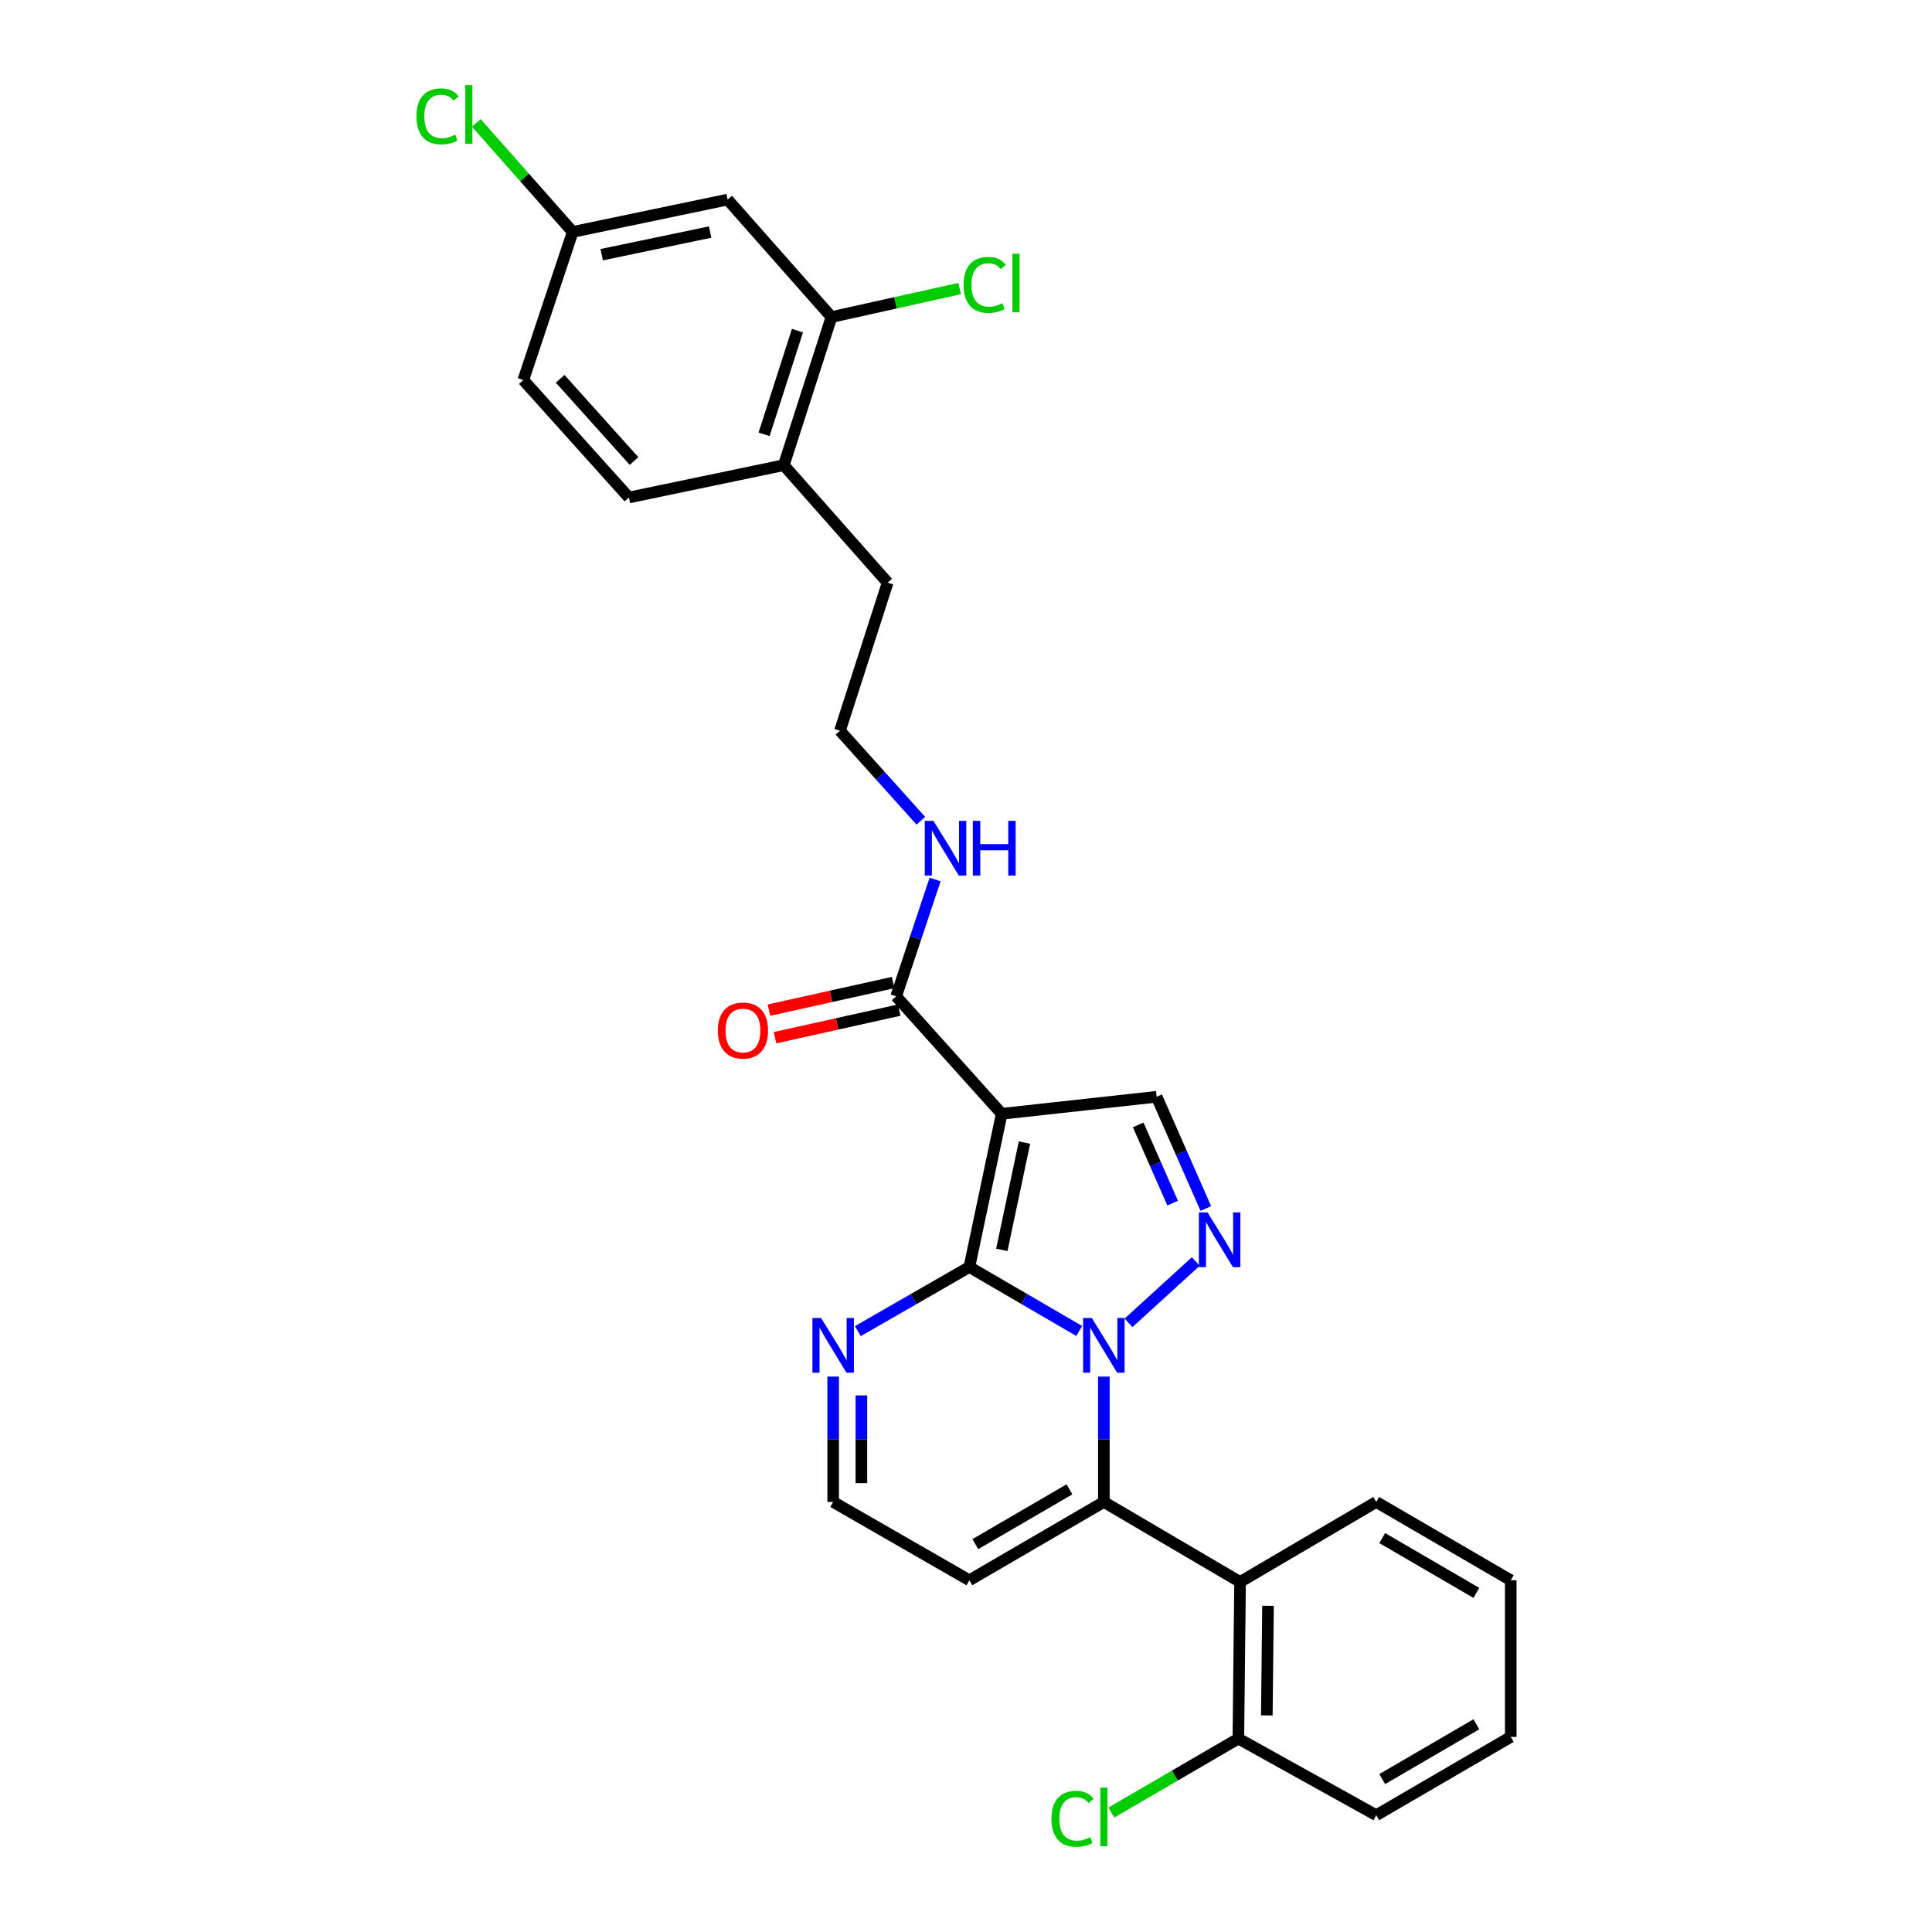 <?xml version='1.0' encoding='iso-8859-1'?>
<svg version='1.1' baseProfile='full'
              xmlns='http://www.w3.org/2000/svg'
                      xmlns:rdkit='http://www.rdkit.org/xml'
                      xmlns:xlink='http://www.w3.org/1999/xlink'
                  xml:space='preserve'
width='1000px' height='1000px' viewBox='0 0 1000 1000'>
<!-- END OF HEADER -->
<rect style='opacity:1.0;fill:#FFFFFF;stroke:none' width='1000' height='1000' x='0' y='0'> </rect>
<path class='bond-0' d='M 431.248,712.528 L 431.248,744.969' style='fill:none;fill-rule:evenodd;stroke:#0000FF;stroke-width:6px;stroke-linecap:butt;stroke-linejoin:miter;stroke-opacity:1' />
<path class='bond-0' d='M 431.248,744.969 L 431.248,777.41' style='fill:none;fill-rule:evenodd;stroke:#000000;stroke-width:6px;stroke-linecap:butt;stroke-linejoin:miter;stroke-opacity:1' />
<path class='bond-0' d='M 445.852,722.26 L 445.852,744.969' style='fill:none;fill-rule:evenodd;stroke:#0000FF;stroke-width:6px;stroke-linecap:butt;stroke-linejoin:miter;stroke-opacity:1' />
<path class='bond-0' d='M 445.852,744.969 L 445.852,767.678' style='fill:none;fill-rule:evenodd;stroke:#000000;stroke-width:6px;stroke-linecap:butt;stroke-linejoin:miter;stroke-opacity:1' />
<path class='bond-1' d='M 444.021,688.997 L 472.882,672.402' style='fill:none;fill-rule:evenodd;stroke:#0000FF;stroke-width:6px;stroke-linecap:butt;stroke-linejoin:miter;stroke-opacity:1' />
<path class='bond-1' d='M 472.882,672.402 L 501.744,655.807' style='fill:none;fill-rule:evenodd;stroke:#000000;stroke-width:6px;stroke-linecap:butt;stroke-linejoin:miter;stroke-opacity:1' />
<path class='bond-2' d='M 431.248,777.41 L 501.744,817.944' style='fill:none;fill-rule:evenodd;stroke:#000000;stroke-width:6px;stroke-linecap:butt;stroke-linejoin:miter;stroke-opacity:1' />
<path class='bond-3' d='M 501.744,817.944 L 571.357,777.41' style='fill:none;fill-rule:evenodd;stroke:#000000;stroke-width:6px;stroke-linecap:butt;stroke-linejoin:miter;stroke-opacity:1' />
<path class='bond-3' d='M 504.838,799.244 L 553.566,770.87' style='fill:none;fill-rule:evenodd;stroke:#000000;stroke-width:6px;stroke-linecap:butt;stroke-linejoin:miter;stroke-opacity:1' />
<path class='bond-4' d='M 571.357,777.41 L 571.357,744.969' style='fill:none;fill-rule:evenodd;stroke:#000000;stroke-width:6px;stroke-linecap:butt;stroke-linejoin:miter;stroke-opacity:1' />
<path class='bond-4' d='M 571.357,744.969 L 571.357,712.528' style='fill:none;fill-rule:evenodd;stroke:#0000FF;stroke-width:6px;stroke-linecap:butt;stroke-linejoin:miter;stroke-opacity:1' />
<path class='bond-5' d='M 571.357,777.41 L 641.853,818.828' style='fill:none;fill-rule:evenodd;stroke:#000000;stroke-width:6px;stroke-linecap:butt;stroke-linejoin:miter;stroke-opacity:1' />
<path class='bond-6' d='M 501.744,655.807 L 530.174,672.361' style='fill:none;fill-rule:evenodd;stroke:#000000;stroke-width:6px;stroke-linecap:butt;stroke-linejoin:miter;stroke-opacity:1' />
<path class='bond-6' d='M 530.174,672.361 L 558.603,688.915' style='fill:none;fill-rule:evenodd;stroke:#0000FF;stroke-width:6px;stroke-linecap:butt;stroke-linejoin:miter;stroke-opacity:1' />
<path class='bond-7' d='M 501.744,655.807 L 518.482,576.499' style='fill:none;fill-rule:evenodd;stroke:#000000;stroke-width:6px;stroke-linecap:butt;stroke-linejoin:miter;stroke-opacity:1' />
<path class='bond-7' d='M 518.544,646.927 L 530.261,591.411' style='fill:none;fill-rule:evenodd;stroke:#000000;stroke-width:6px;stroke-linecap:butt;stroke-linejoin:miter;stroke-opacity:1' />
<path class='bond-8' d='M 584.124,684.7 L 618.938,652.954' style='fill:none;fill-rule:evenodd;stroke:#0000FF;stroke-width:6px;stroke-linecap:butt;stroke-linejoin:miter;stroke-opacity:1' />
<path class='bond-9' d='M 624.147,625.524 L 611.411,596.606' style='fill:none;fill-rule:evenodd;stroke:#0000FF;stroke-width:6px;stroke-linecap:butt;stroke-linejoin:miter;stroke-opacity:1' />
<path class='bond-9' d='M 611.411,596.606 L 598.674,567.688' style='fill:none;fill-rule:evenodd;stroke:#000000;stroke-width:6px;stroke-linecap:butt;stroke-linejoin:miter;stroke-opacity:1' />
<path class='bond-9' d='M 606.961,622.735 L 598.045,602.493' style='fill:none;fill-rule:evenodd;stroke:#0000FF;stroke-width:6px;stroke-linecap:butt;stroke-linejoin:miter;stroke-opacity:1' />
<path class='bond-9' d='M 598.045,602.493 L 589.13,582.25' style='fill:none;fill-rule:evenodd;stroke:#000000;stroke-width:6px;stroke-linecap:butt;stroke-linejoin:miter;stroke-opacity:1' />
<path class='bond-10' d='M 598.674,567.688 L 518.482,576.499' style='fill:none;fill-rule:evenodd;stroke:#000000;stroke-width:6px;stroke-linecap:butt;stroke-linejoin:miter;stroke-opacity:1' />
<path class='bond-11' d='M 518.482,576.499 L 463.847,515.698' style='fill:none;fill-rule:evenodd;stroke:#000000;stroke-width:6px;stroke-linecap:butt;stroke-linejoin:miter;stroke-opacity:1' />
<path class='bond-12' d='M 376.612,103.305 L 296.428,120.043' style='fill:none;fill-rule:evenodd;stroke:#000000;stroke-width:6px;stroke-linecap:butt;stroke-linejoin:miter;stroke-opacity:1' />
<path class='bond-12' d='M 367.569,120.112 L 311.44,131.828' style='fill:none;fill-rule:evenodd;stroke:#000000;stroke-width:6px;stroke-linecap:butt;stroke-linejoin:miter;stroke-opacity:1' />
<path class='bond-13' d='M 376.612,103.305 L 430.363,164.107' style='fill:none;fill-rule:evenodd;stroke:#000000;stroke-width:6px;stroke-linecap:butt;stroke-linejoin:miter;stroke-opacity:1' />
<path class='bond-14' d='M 463.847,515.698 L 473.928,485.457' style='fill:none;fill-rule:evenodd;stroke:#000000;stroke-width:6px;stroke-linecap:butt;stroke-linejoin:miter;stroke-opacity:1' />
<path class='bond-14' d='M 473.928,485.457 L 484.01,455.215' style='fill:none;fill-rule:evenodd;stroke:#0000FF;stroke-width:6px;stroke-linecap:butt;stroke-linejoin:miter;stroke-opacity:1' />
<path class='bond-15' d='M 462.263,508.57 L 430.128,515.711' style='fill:none;fill-rule:evenodd;stroke:#000000;stroke-width:6px;stroke-linecap:butt;stroke-linejoin:miter;stroke-opacity:1' />
<path class='bond-15' d='M 430.128,515.711 L 397.994,522.852' style='fill:none;fill-rule:evenodd;stroke:#FF0000;stroke-width:6px;stroke-linecap:butt;stroke-linejoin:miter;stroke-opacity:1' />
<path class='bond-15' d='M 465.431,522.826 L 433.297,529.967' style='fill:none;fill-rule:evenodd;stroke:#000000;stroke-width:6px;stroke-linecap:butt;stroke-linejoin:miter;stroke-opacity:1' />
<path class='bond-15' d='M 433.297,529.967 L 401.162,537.108' style='fill:none;fill-rule:evenodd;stroke:#FF0000;stroke-width:6px;stroke-linecap:butt;stroke-linejoin:miter;stroke-opacity:1' />
<path class='bond-16' d='M 476.62,424.809 L 455.695,401.521' style='fill:none;fill-rule:evenodd;stroke:#0000FF;stroke-width:6px;stroke-linecap:butt;stroke-linejoin:miter;stroke-opacity:1' />
<path class='bond-16' d='M 455.695,401.521 L 434.769,378.234' style='fill:none;fill-rule:evenodd;stroke:#000000;stroke-width:6px;stroke-linecap:butt;stroke-linejoin:miter;stroke-opacity:1' />
<path class='bond-17' d='M 296.428,120.043 L 270.871,196.706' style='fill:none;fill-rule:evenodd;stroke:#000000;stroke-width:6px;stroke-linecap:butt;stroke-linejoin:miter;stroke-opacity:1' />
<path class='bond-18' d='M 296.428,120.043 L 271.483,91.831' style='fill:none;fill-rule:evenodd;stroke:#000000;stroke-width:6px;stroke-linecap:butt;stroke-linejoin:miter;stroke-opacity:1' />
<path class='bond-18' d='M 271.483,91.831 L 246.538,63.618' style='fill:none;fill-rule:evenodd;stroke:#00CC00;stroke-width:6px;stroke-linecap:butt;stroke-linejoin:miter;stroke-opacity:1' />
<path class='bond-19' d='M 712.342,939.547 L 781.963,899.013' style='fill:none;fill-rule:evenodd;stroke:#000000;stroke-width:6px;stroke-linecap:butt;stroke-linejoin:miter;stroke-opacity:1' />
<path class='bond-19' d='M 715.437,920.846 L 764.172,892.472' style='fill:none;fill-rule:evenodd;stroke:#000000;stroke-width:6px;stroke-linecap:butt;stroke-linejoin:miter;stroke-opacity:1' />
<path class='bond-20' d='M 712.342,939.547 L 640.969,899.897' style='fill:none;fill-rule:evenodd;stroke:#000000;stroke-width:6px;stroke-linecap:butt;stroke-linejoin:miter;stroke-opacity:1' />
<path class='bond-21' d='M 781.963,899.013 L 781.963,817.944' style='fill:none;fill-rule:evenodd;stroke:#000000;stroke-width:6px;stroke-linecap:butt;stroke-linejoin:miter;stroke-opacity:1' />
<path class='bond-22' d='M 781.963,817.944 L 712.342,777.41' style='fill:none;fill-rule:evenodd;stroke:#000000;stroke-width:6px;stroke-linecap:butt;stroke-linejoin:miter;stroke-opacity:1' />
<path class='bond-22' d='M 764.172,824.485 L 715.437,796.111' style='fill:none;fill-rule:evenodd;stroke:#000000;stroke-width:6px;stroke-linecap:butt;stroke-linejoin:miter;stroke-opacity:1' />
<path class='bond-23' d='M 712.342,777.41 L 641.853,818.828' style='fill:none;fill-rule:evenodd;stroke:#000000;stroke-width:6px;stroke-linecap:butt;stroke-linejoin:miter;stroke-opacity:1' />
<path class='bond-24' d='M 641.853,818.828 L 640.969,899.897' style='fill:none;fill-rule:evenodd;stroke:#000000;stroke-width:6px;stroke-linecap:butt;stroke-linejoin:miter;stroke-opacity:1' />
<path class='bond-24' d='M 656.324,831.148 L 655.705,887.896' style='fill:none;fill-rule:evenodd;stroke:#000000;stroke-width:6px;stroke-linecap:butt;stroke-linejoin:miter;stroke-opacity:1' />
<path class='bond-25' d='M 640.969,899.897 L 608.09,919.042' style='fill:none;fill-rule:evenodd;stroke:#000000;stroke-width:6px;stroke-linecap:butt;stroke-linejoin:miter;stroke-opacity:1' />
<path class='bond-25' d='M 608.09,919.042 L 575.211,938.187' style='fill:none;fill-rule:evenodd;stroke:#00CC00;stroke-width:6px;stroke-linecap:butt;stroke-linejoin:miter;stroke-opacity:1' />
<path class='bond-26' d='M 270.871,196.706 L 325.506,257.507' style='fill:none;fill-rule:evenodd;stroke:#000000;stroke-width:6px;stroke-linecap:butt;stroke-linejoin:miter;stroke-opacity:1' />
<path class='bond-26' d='M 289.929,196.065 L 328.174,238.626' style='fill:none;fill-rule:evenodd;stroke:#000000;stroke-width:6px;stroke-linecap:butt;stroke-linejoin:miter;stroke-opacity:1' />
<path class='bond-27' d='M 325.506,257.507 L 405.691,240.77' style='fill:none;fill-rule:evenodd;stroke:#000000;stroke-width:6px;stroke-linecap:butt;stroke-linejoin:miter;stroke-opacity:1' />
<path class='bond-28' d='M 405.691,240.77 L 430.363,164.107' style='fill:none;fill-rule:evenodd;stroke:#000000;stroke-width:6px;stroke-linecap:butt;stroke-linejoin:miter;stroke-opacity:1' />
<path class='bond-28' d='M 395.49,224.796 L 412.761,171.132' style='fill:none;fill-rule:evenodd;stroke:#000000;stroke-width:6px;stroke-linecap:butt;stroke-linejoin:miter;stroke-opacity:1' />
<path class='bond-29' d='M 405.691,240.77 L 459.441,301.571' style='fill:none;fill-rule:evenodd;stroke:#000000;stroke-width:6px;stroke-linecap:butt;stroke-linejoin:miter;stroke-opacity:1' />
<path class='bond-30' d='M 430.363,164.107 L 463.542,156.731' style='fill:none;fill-rule:evenodd;stroke:#000000;stroke-width:6px;stroke-linecap:butt;stroke-linejoin:miter;stroke-opacity:1' />
<path class='bond-30' d='M 463.542,156.731 L 496.72,149.356' style='fill:none;fill-rule:evenodd;stroke:#00CC00;stroke-width:6px;stroke-linecap:butt;stroke-linejoin:miter;stroke-opacity:1' />
<path class='bond-31' d='M 459.441,301.571 L 434.769,378.234' style='fill:none;fill-rule:evenodd;stroke:#000000;stroke-width:6px;stroke-linecap:butt;stroke-linejoin:miter;stroke-opacity:1' />
<path  class='atom-0' d='M 424.988 682.181
L 434.268 697.181
Q 435.188 698.661, 436.668 701.341
Q 438.148 704.021, 438.228 704.181
L 438.228 682.181
L 441.988 682.181
L 441.988 710.501
L 438.108 710.501
L 428.148 694.101
Q 426.988 692.181, 425.748 689.981
Q 424.548 687.781, 424.188 687.101
L 424.188 710.501
L 420.508 710.501
L 420.508 682.181
L 424.988 682.181
' fill='#0000FF'/>
<path  class='atom-5' d='M 565.097 682.181
L 574.377 697.181
Q 575.297 698.661, 576.777 701.341
Q 578.257 704.021, 578.337 704.181
L 578.337 682.181
L 582.097 682.181
L 582.097 710.501
L 578.217 710.501
L 568.257 694.101
Q 567.097 692.181, 565.857 689.981
Q 564.657 687.781, 564.297 687.101
L 564.297 710.501
L 560.617 710.501
L 560.617 682.181
L 565.097 682.181
' fill='#0000FF'/>
<path  class='atom-6' d='M 625.014 627.546
L 634.294 642.546
Q 635.214 644.026, 636.694 646.706
Q 638.174 649.386, 638.254 649.546
L 638.254 627.546
L 642.014 627.546
L 642.014 655.866
L 638.134 655.866
L 628.174 639.466
Q 627.014 637.546, 625.774 635.346
Q 624.574 633.146, 624.214 632.466
L 624.214 655.866
L 620.534 655.866
L 620.534 627.546
L 625.014 627.546
' fill='#0000FF'/>
<path  class='atom-11' d='M 483.144 424.875
L 492.424 439.875
Q 493.344 441.355, 494.824 444.035
Q 496.304 446.715, 496.384 446.875
L 496.384 424.875
L 500.144 424.875
L 500.144 453.195
L 496.264 453.195
L 486.304 436.795
Q 485.144 434.875, 483.904 432.675
Q 482.704 430.475, 482.344 429.795
L 482.344 453.195
L 478.664 453.195
L 478.664 424.875
L 483.144 424.875
' fill='#0000FF'/>
<path  class='atom-11' d='M 503.544 424.875
L 507.384 424.875
L 507.384 436.915
L 521.864 436.915
L 521.864 424.875
L 525.704 424.875
L 525.704 453.195
L 521.864 453.195
L 521.864 440.115
L 507.384 440.115
L 507.384 453.195
L 503.544 453.195
L 503.544 424.875
' fill='#0000FF'/>
<path  class='atom-12' d='M 371.547 533.4
Q 371.547 526.6, 374.907 522.8
Q 378.267 519, 384.547 519
Q 390.827 519, 394.187 522.8
Q 397.547 526.6, 397.547 533.4
Q 397.547 540.28, 394.147 544.2
Q 390.747 548.08, 384.547 548.08
Q 378.307 548.08, 374.907 544.2
Q 371.547 540.32, 371.547 533.4
M 384.547 544.88
Q 388.867 544.88, 391.187 542
Q 393.547 539.08, 393.547 533.4
Q 393.547 527.84, 391.187 525.04
Q 388.867 522.2, 384.547 522.2
Q 380.227 522.2, 377.867 525
Q 375.547 527.8, 375.547 533.4
Q 375.547 539.12, 377.867 542
Q 380.227 544.88, 384.547 544.88
' fill='#FF0000'/>
<path  class='atom-20' d='M 544.237 941.411
Q 544.237 934.371, 547.517 930.691
Q 550.837 926.971, 557.117 926.971
Q 562.957 926.971, 566.077 931.091
L 563.437 933.251
Q 561.157 930.251, 557.117 930.251
Q 552.837 930.251, 550.557 933.131
Q 548.317 935.971, 548.317 941.411
Q 548.317 947.011, 550.637 949.891
Q 552.997 952.771, 557.557 952.771
Q 560.677 952.771, 564.317 950.891
L 565.437 953.891
Q 563.957 954.851, 561.717 955.411
Q 559.477 955.971, 556.997 955.971
Q 550.837 955.971, 547.517 952.211
Q 544.237 948.451, 544.237 941.411
' fill='#00CC00'/>
<path  class='atom-20' d='M 569.517 925.251
L 573.197 925.251
L 573.197 955.611
L 569.517 955.611
L 569.517 925.251
' fill='#00CC00'/>
<path  class='atom-27' d='M 498.751 147.456
Q 498.751 140.416, 502.031 136.736
Q 505.351 133.016, 511.631 133.016
Q 517.471 133.016, 520.591 137.136
L 517.951 139.296
Q 515.671 136.296, 511.631 136.296
Q 507.351 136.296, 505.071 139.176
Q 502.831 142.016, 502.831 147.456
Q 502.831 153.056, 505.151 155.936
Q 507.511 158.816, 512.071 158.816
Q 515.191 158.816, 518.831 156.936
L 519.951 159.936
Q 518.471 160.896, 516.231 161.456
Q 513.991 162.016, 511.511 162.016
Q 505.351 162.016, 502.031 158.256
Q 498.751 154.496, 498.751 147.456
' fill='#00CC00'/>
<path  class='atom-27' d='M 524.031 131.296
L 527.711 131.296
L 527.711 161.656
L 524.031 161.656
L 524.031 131.296
' fill='#00CC00'/>
<path  class='atom-28' d='M 215.549 60.222
Q 215.549 53.182, 218.829 49.502
Q 222.149 45.782, 228.429 45.782
Q 234.269 45.782, 237.389 49.902
L 234.749 52.062
Q 232.469 49.062, 228.429 49.062
Q 224.149 49.062, 221.869 51.942
Q 219.629 54.782, 219.629 60.222
Q 219.629 65.822, 221.949 68.702
Q 224.309 71.582, 228.869 71.582
Q 231.989 71.582, 235.629 69.702
L 236.749 72.702
Q 235.269 73.662, 233.029 74.222
Q 230.789 74.782, 228.309 74.782
Q 222.149 74.782, 218.829 71.022
Q 215.549 67.262, 215.549 60.222
' fill='#00CC00'/>
<path  class='atom-28' d='M 240.829 44.062
L 244.509 44.062
L 244.509 74.422
L 240.829 74.422
L 240.829 44.062
' fill='#00CC00'/>
</svg>
